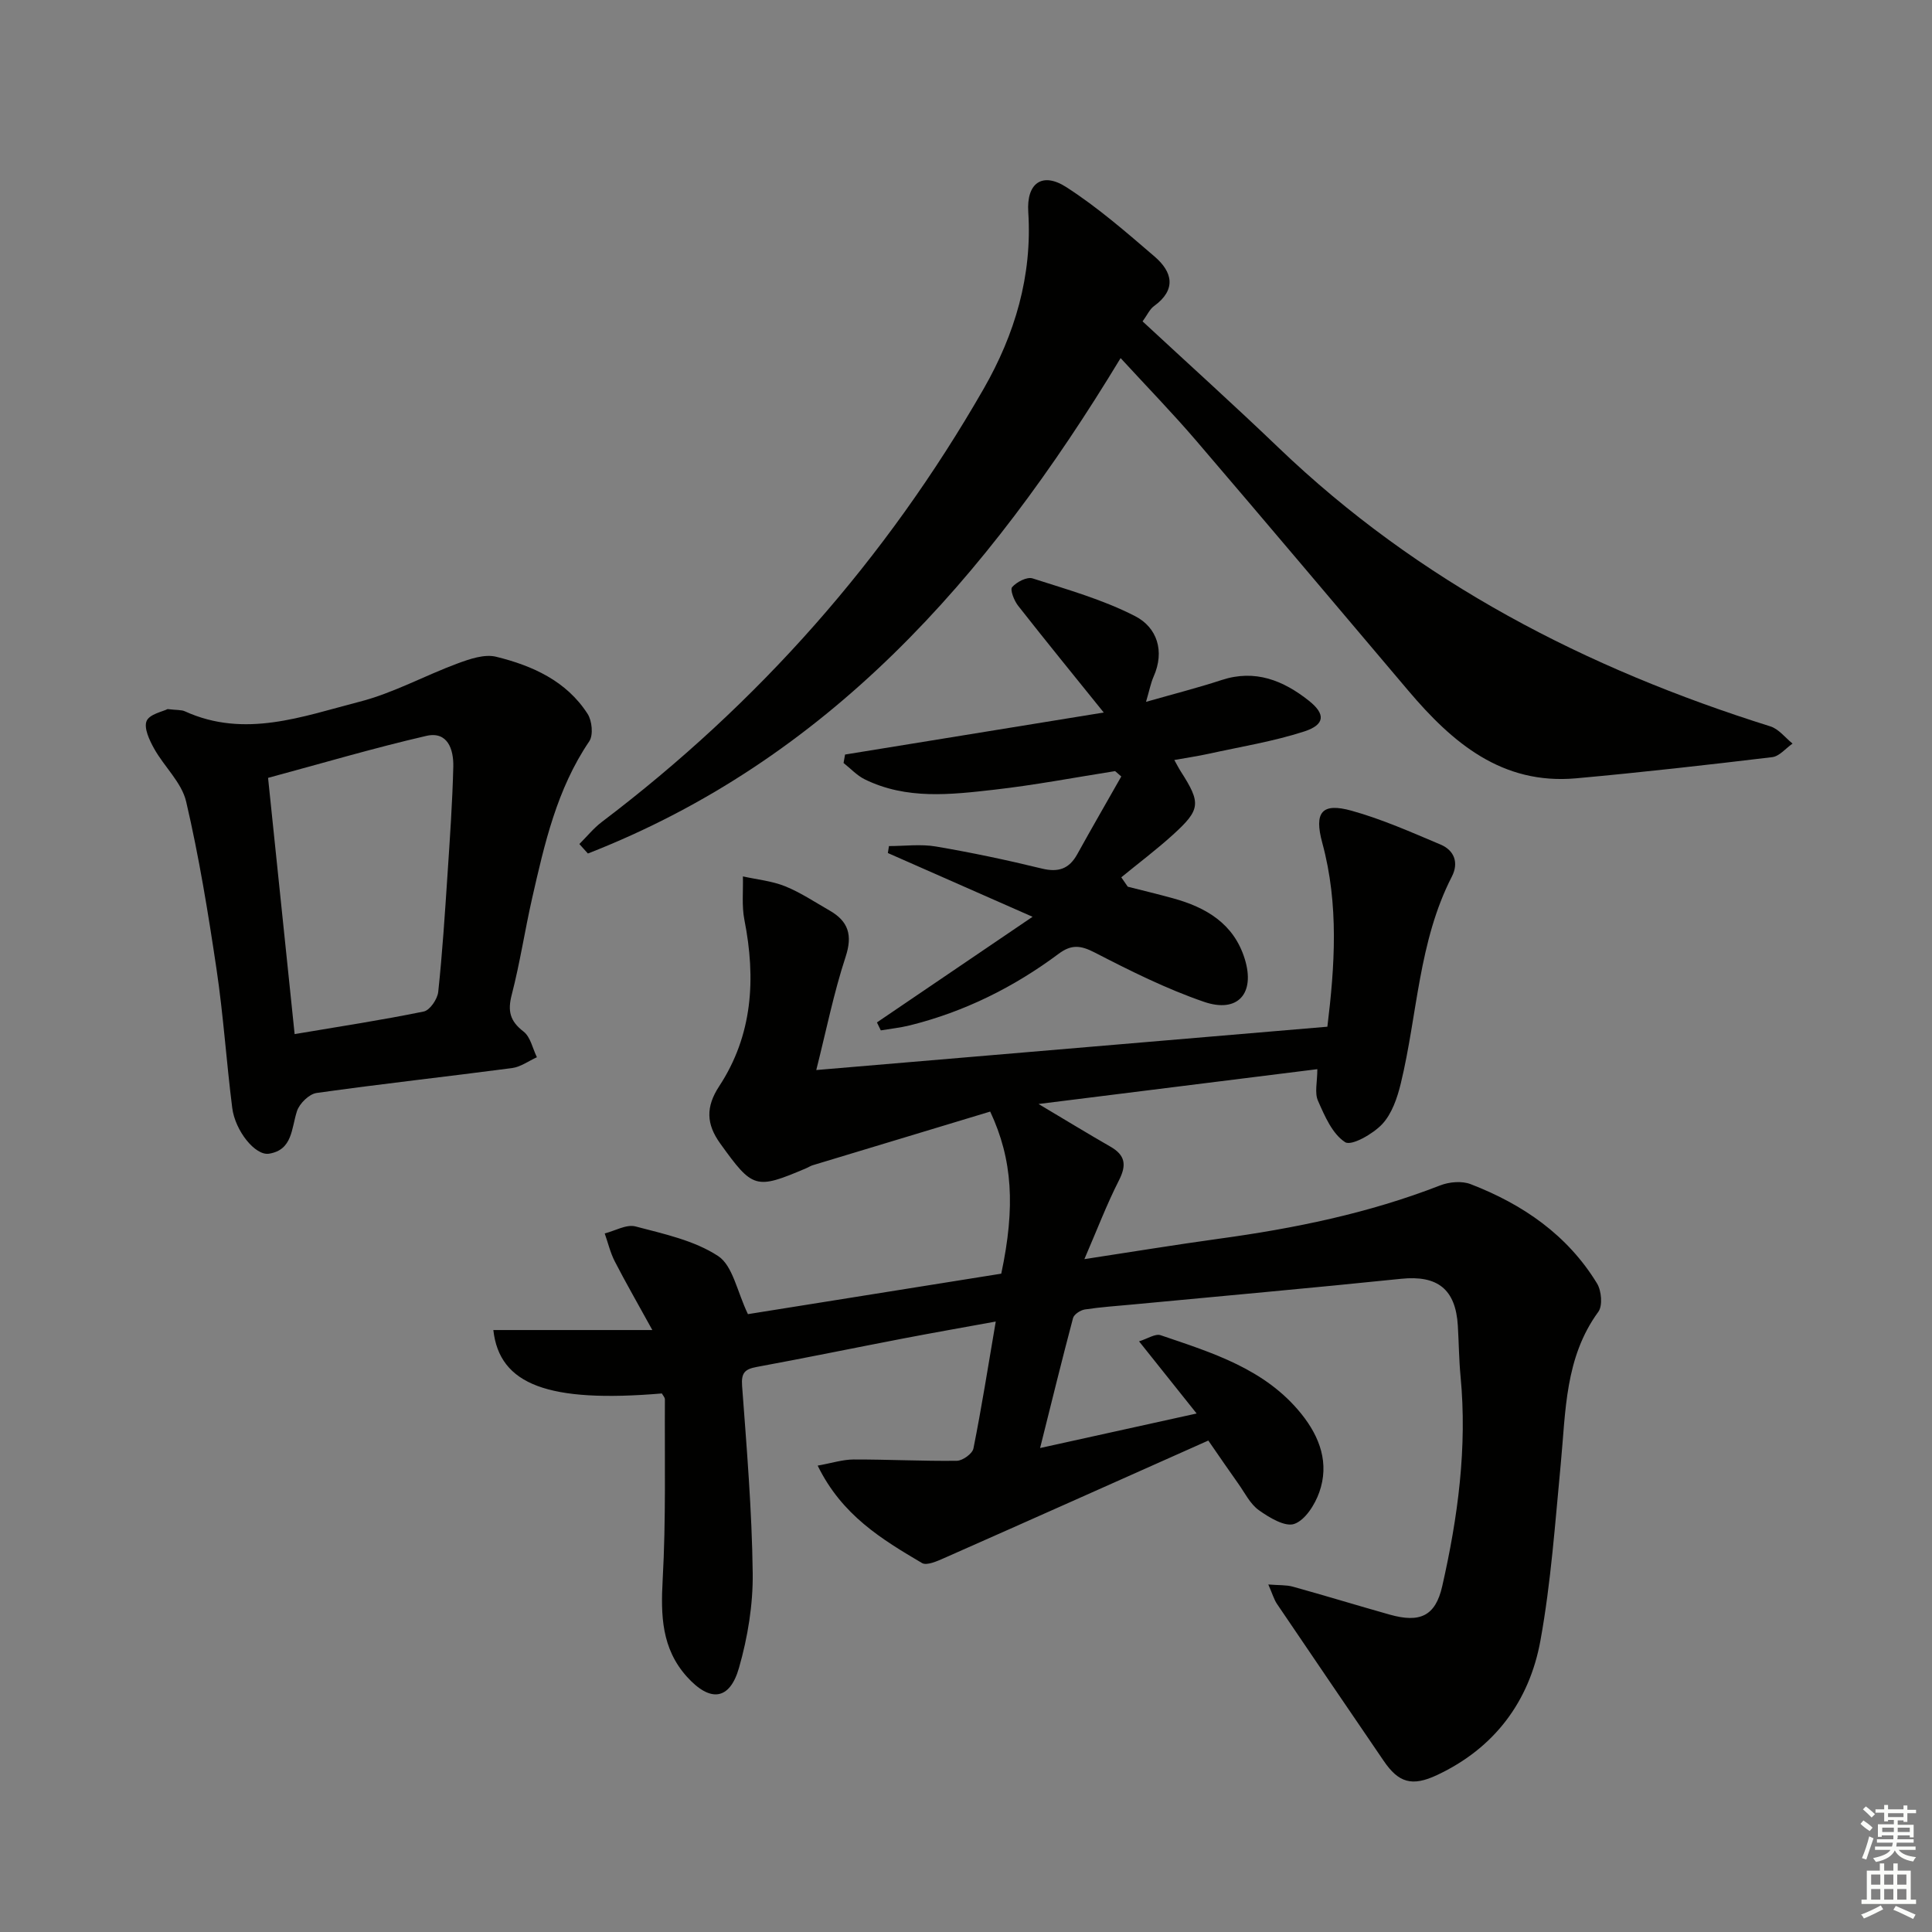 <svg enable-background="new 0 0 400 400" viewBox="0 0 400 400" xmlns="http://www.w3.org/2000/svg"><rect x="0" y="0" width="400" height="400" fill="#808080" stroke="none"/><g fill="#010100"><path d="m215.34 299.8c11.34-2.5 21.45-4.73 32.41-7.15-4.17-5.23-7.77-9.74-11.92-14.94 1.76-.54 3.36-1.64 4.46-1.27 10.69 3.64 21.64 6.95 29.15 16.3 3.85 4.8 5.82 10.25 3.7 16.23-.91 2.57-2.92 5.75-5.17 6.54-1.91.67-5.17-1.3-7.32-2.83-1.81-1.28-2.91-3.58-4.26-5.48-1.92-2.69-3.78-5.43-6.22-8.95-18.38 8.19-36.54 16.31-54.73 24.35-1.43.63-3.57 1.59-4.55 1.01-8.28-4.89-16.58-9.88-21.6-20.17 2.92-.52 5.17-1.26 7.43-1.27 7.13-.02 14.27.36 21.4.27 1.2-.02 3.21-1.48 3.42-2.55 1.69-8.45 3.03-16.96 4.62-26.28-6.69 1.22-12.96 2.32-19.21 3.52-10.1 1.94-20.17 4.02-30.27 5.88-2.43.45-3.24 1.18-3.04 3.89.96 12.92 2.04 25.86 2.2 38.8.08 6.53-1.03 13.28-2.83 19.58-1.94 6.81-6.01 7.19-10.81 1.85-5.22-5.82-5.41-12.64-5-20.08.69-12.41.39-24.87.46-37.32 0-.42-.42-.84-.63-1.23-23.5 1.98-33.62-1.78-34.89-13.13h32.92c-3.03-5.51-5.51-9.81-7.78-14.22-.93-1.81-1.4-3.85-2.08-5.78 2.14-.54 4.5-1.94 6.37-1.45 5.88 1.55 12.17 2.89 17.11 6.13 3.04 2 3.91 7.32 6.17 12.03 16.69-2.67 34.64-5.53 52.45-8.38 2.93-13.79 2.36-23.64-2.29-33.56-12.13 3.66-24.44 7.38-36.75 11.11-.47.14-.9.44-1.36.63-10.5 4.46-11.04 4.24-17.8-5.15-2.88-4.01-3.01-7.55-.2-11.84 6.95-10.59 7.62-22.28 5.22-34.44-.57-2.91-.23-6-.31-9 2.93.65 6.01.94 8.76 2.05 3.21 1.3 6.15 3.28 9.18 5.01 3.89 2.23 4.81 5.07 3.32 9.6-2.45 7.46-4 15.22-6.07 23.43 36.01-3.05 70.7-5.99 105.82-8.97 1.51-12.4 2.43-25.23-1.05-38.04-1.74-6.39-.1-8.39 6.06-6.68 6.3 1.75 12.36 4.45 18.41 7 2.87 1.21 3.82 3.78 2.35 6.64-6.91 13.46-7.11 28.54-10.57 42.82-.72 2.98-1.84 6.27-3.84 8.42-1.92 2.05-6.39 4.59-7.69 3.74-2.65-1.71-4.23-5.42-5.62-8.58-.73-1.65-.13-3.88-.13-6.53-19.05 2.38-37.84 4.73-57.72 7.21 5.61 3.34 10.21 6.15 14.88 8.83 3.07 1.76 3.39 3.78 1.78 6.95-2.54 4.99-4.54 10.26-7.17 16.34 9.92-1.51 18.83-2.98 27.77-4.21 15.67-2.14 31.07-5.28 45.88-11.05 1.89-.74 4.5-.97 6.33-.26 10.78 4.16 20.04 10.51 26.16 20.56.92 1.51 1.19 4.59.27 5.86-6.94 9.49-6.74 20.58-7.78 31.47-1.17 12.23-2.02 24.54-4.21 36.6-2.29 12.58-9.5 22.25-21.37 27.83-5.24 2.47-8.01 1.59-11.08-2.92-7.37-10.82-14.75-21.64-22.09-32.49-.62-.92-.93-2.05-1.8-4.03 2.17.18 3.69.07 5.07.45 6.71 1.86 13.37 3.9 20.07 5.79 6.21 1.75 9.45.34 10.86-5.85 3.25-14.29 5.21-28.76 3.8-43.5-.33-3.47-.35-6.97-.56-10.46-.45-7.6-4.23-10.49-11.73-9.72-18.51 1.91-37.05 3.56-55.58 5.32-3.31.31-6.63.53-9.91 1.03-.91.14-2.24 1-2.45 1.78-2.3 8.66-4.42 17.32-6.82 26.91z"/><path d="m119.95 174.75c1.55-1.54 2.94-3.28 4.67-4.59 32.4-24.54 58.78-54.37 79.01-89.62 6.5-11.33 10.11-23.43 9.26-36.67-.38-5.94 2.88-8.35 7.89-5.12 6.49 4.18 12.39 9.32 18.27 14.37 3.68 3.16 4.59 6.83-.12 10.25-.89.64-1.39 1.82-2.37 3.17 9.44 8.76 18.92 17.3 28.13 26.13 29.07 27.88 63.75 45.77 101.85 57.72 1.73.54 3.07 2.34 4.59 3.56-1.4.97-2.72 2.63-4.21 2.81-13.51 1.62-27.03 3.15-40.58 4.38-15.36 1.39-25.62-7.35-34.74-18.12-14.63-17.27-29.21-34.58-43.93-51.77-4.84-5.65-10.03-10.99-15.66-17.11-27.72 45.81-60.83 83.25-110.29 102.57-.58-.66-1.17-1.31-1.77-1.96z"/><path d="m34.7 146.81c1.95.23 2.86.13 3.58.46 12.4 5.65 24.36 1.05 36.18-1.99 6.97-1.79 13.47-5.4 20.28-7.92 2.52-.93 5.56-1.98 7.97-1.39 7.5 1.84 14.55 5 18.94 11.82.93 1.43 1.22 4.41.35 5.69-6.71 9.89-9.26 21.21-11.84 32.54-1.5 6.62-2.51 13.36-4.21 19.93-.88 3.37-.37 5.46 2.44 7.62 1.44 1.11 1.88 3.5 2.77 5.32-1.71.77-3.35 2-5.13 2.24-13.49 1.78-27.02 3.26-40.49 5.16-1.55.22-3.55 2.19-4.06 3.77-1.16 3.57-.9 8.02-5.78 8.8-2.86.46-7.02-4.74-7.62-9.49-1.21-9.55-1.83-19.18-3.25-28.7-1.73-11.63-3.62-23.27-6.29-34.71-.92-3.94-4.53-7.21-6.62-10.95-.97-1.74-2.17-4.26-1.57-5.73.6-1.43 3.36-1.96 4.35-2.47zm26.3 67.29c9.49-1.6 18.16-2.92 26.74-4.68 1.26-.26 2.83-2.56 2.99-4.06.86-8.07 1.38-16.18 1.92-24.28.49-7.45 1.02-14.9 1.2-22.36.08-3.53-1.14-7.39-5.6-6.36-10.92 2.52-21.69 5.71-32.75 8.69 1.86 17.93 3.65 35.18 5.5 53.05z"/><path d="m181.56 211.68c10.36-7.04 20.73-14.07 32.22-21.87-10.89-4.8-20.43-9-29.96-13.2.08-.48.15-.96.23-1.44 3.25 0 6.57-.45 9.73.09 7.35 1.25 14.66 2.79 21.9 4.56 3.44.84 5.67.09 7.36-2.97 2.98-5.39 6.07-10.73 9.11-16.09-.43-.37-.85-.74-1.28-1.11-8.31 1.31-16.59 2.89-24.94 3.84-9.06 1.03-18.26 2.12-26.92-2.15-1.61-.8-2.91-2.23-4.36-3.37.1-.58.21-1.17.31-1.75 18.15-2.95 36.3-5.9 53.56-8.7-6.02-7.47-11.95-14.74-17.74-22.12-.82-1.05-1.7-3.3-1.23-3.84.94-1.07 3.06-2.18 4.23-1.81 7.19 2.31 14.58 4.39 21.24 7.82 4.5 2.31 6.19 7.19 3.82 12.52-.59 1.34-.86 2.82-1.57 5.22 5.67-1.62 10.72-2.9 15.66-4.52 6.96-2.28 12.79.11 18.06 4.29 3.5 2.77 3.34 4.96-.96 6.36-6.42 2.08-13.16 3.16-19.78 4.62-2.23.49-4.5.82-7.12 1.29.55.98.91 1.7 1.34 2.37 4.2 6.55 4.13 7.88-1.61 13.09-3.42 3.11-7.13 5.89-10.71 8.83.45.65.89 1.29 1.34 1.94 3.11.79 6.24 1.54 9.33 2.39 6.89 1.89 12.63 5.26 14.89 12.56 2.21 7.12-1.4 11.3-8.43 8.89-7.8-2.68-15.28-6.42-22.63-10.21-2.91-1.5-4.82-1.72-7.48.27-9.28 6.92-19.51 12-30.79 14.81-1.97.49-4.01.7-6.02 1.04-.26-.56-.53-1.1-.8-1.65z"/></g><path d="m385.2 377.6.6-.7c.6.4 1.3.9 1.9 1.5l-.6.7c-.8-.5-1.4-1-1.9-1.5zm.3 7.1c.6-1.4 1.1-2.9 1.5-4.5.3.1.6.3.9.4-.5 1.4-1 2.9-1.5 4.4zm.2-10.1.6-.6c.7.5 1.3 1.1 1.9 1.6l-.7.7c-.6-.6-1.2-1.2-1.8-1.7zm8.4-.8h.8v.9h1.8v.7h-1.8v1.8h-.8v-.3h-1.2v.9h3.3v2.6h-.8v-.4h-2.5c0 .3 0 .6-.1.8h3.4v.7h-3.5c0 .3-.1.6-.1.8h4v.7h-3.5c.7.9 1.9 1.3 3.6 1.5-.2.2-.4.5-.6.9-1.9-.3-3.2-1.1-3.8-2.3-.5 1.1-1.8 2-3.9 2.4-.2-.3-.4-.5-.6-.8 1.9-.4 3.1-.9 3.6-1.7h-3.2v-.7h3.5c.1-.2.1-.5.2-.8h-3.3v-.7h3.4c0-.2 0-.5 0-.8h-2.4v.3h-.8v-2.6h3.3v-.9h-1.2v.3h-.8v-1.8h-1.8v-.7h1.8v-.9h.8v.9h3.2zm-4.4 5.5h2.4c0-.3 0-.6 0-.9h-2.4zm1.2-3.1h3.2v-.8h-3.2zm4.4 2.2h-2.4v.9h2.5v-.9z" fill="#fbfcfa"/><path d="m389.2 385.8h.9v1.5h1.9v-1.5h.9v1.5h2.7v6h1.1v.9h-11.3v-.9h1.1v-6h2.7zm.2 8.7.5.8c-1.2.6-2.5 1.3-4 1.9-.2-.3-.3-.6-.6-.8 1.6-.6 3-1.3 4.1-1.9zm-2-4.3h1.9v-2.1h-1.9zm0 3.1h1.9v-2.2h-1.9zm2.7-3.1h1.9v-2.1h-1.9zm0 3.1h1.9v-2.2h-1.9zm2.4 1.3c1.4.6 2.7 1.2 4.1 1.8l-.5.9c-1.5-.7-2.8-1.4-4.1-1.9zm2.2-6.5h-1.9v2.1h1.9zm-1.9 5.2h1.9v-2.2h-1.9z" fill="#fbfcfa"/></svg>